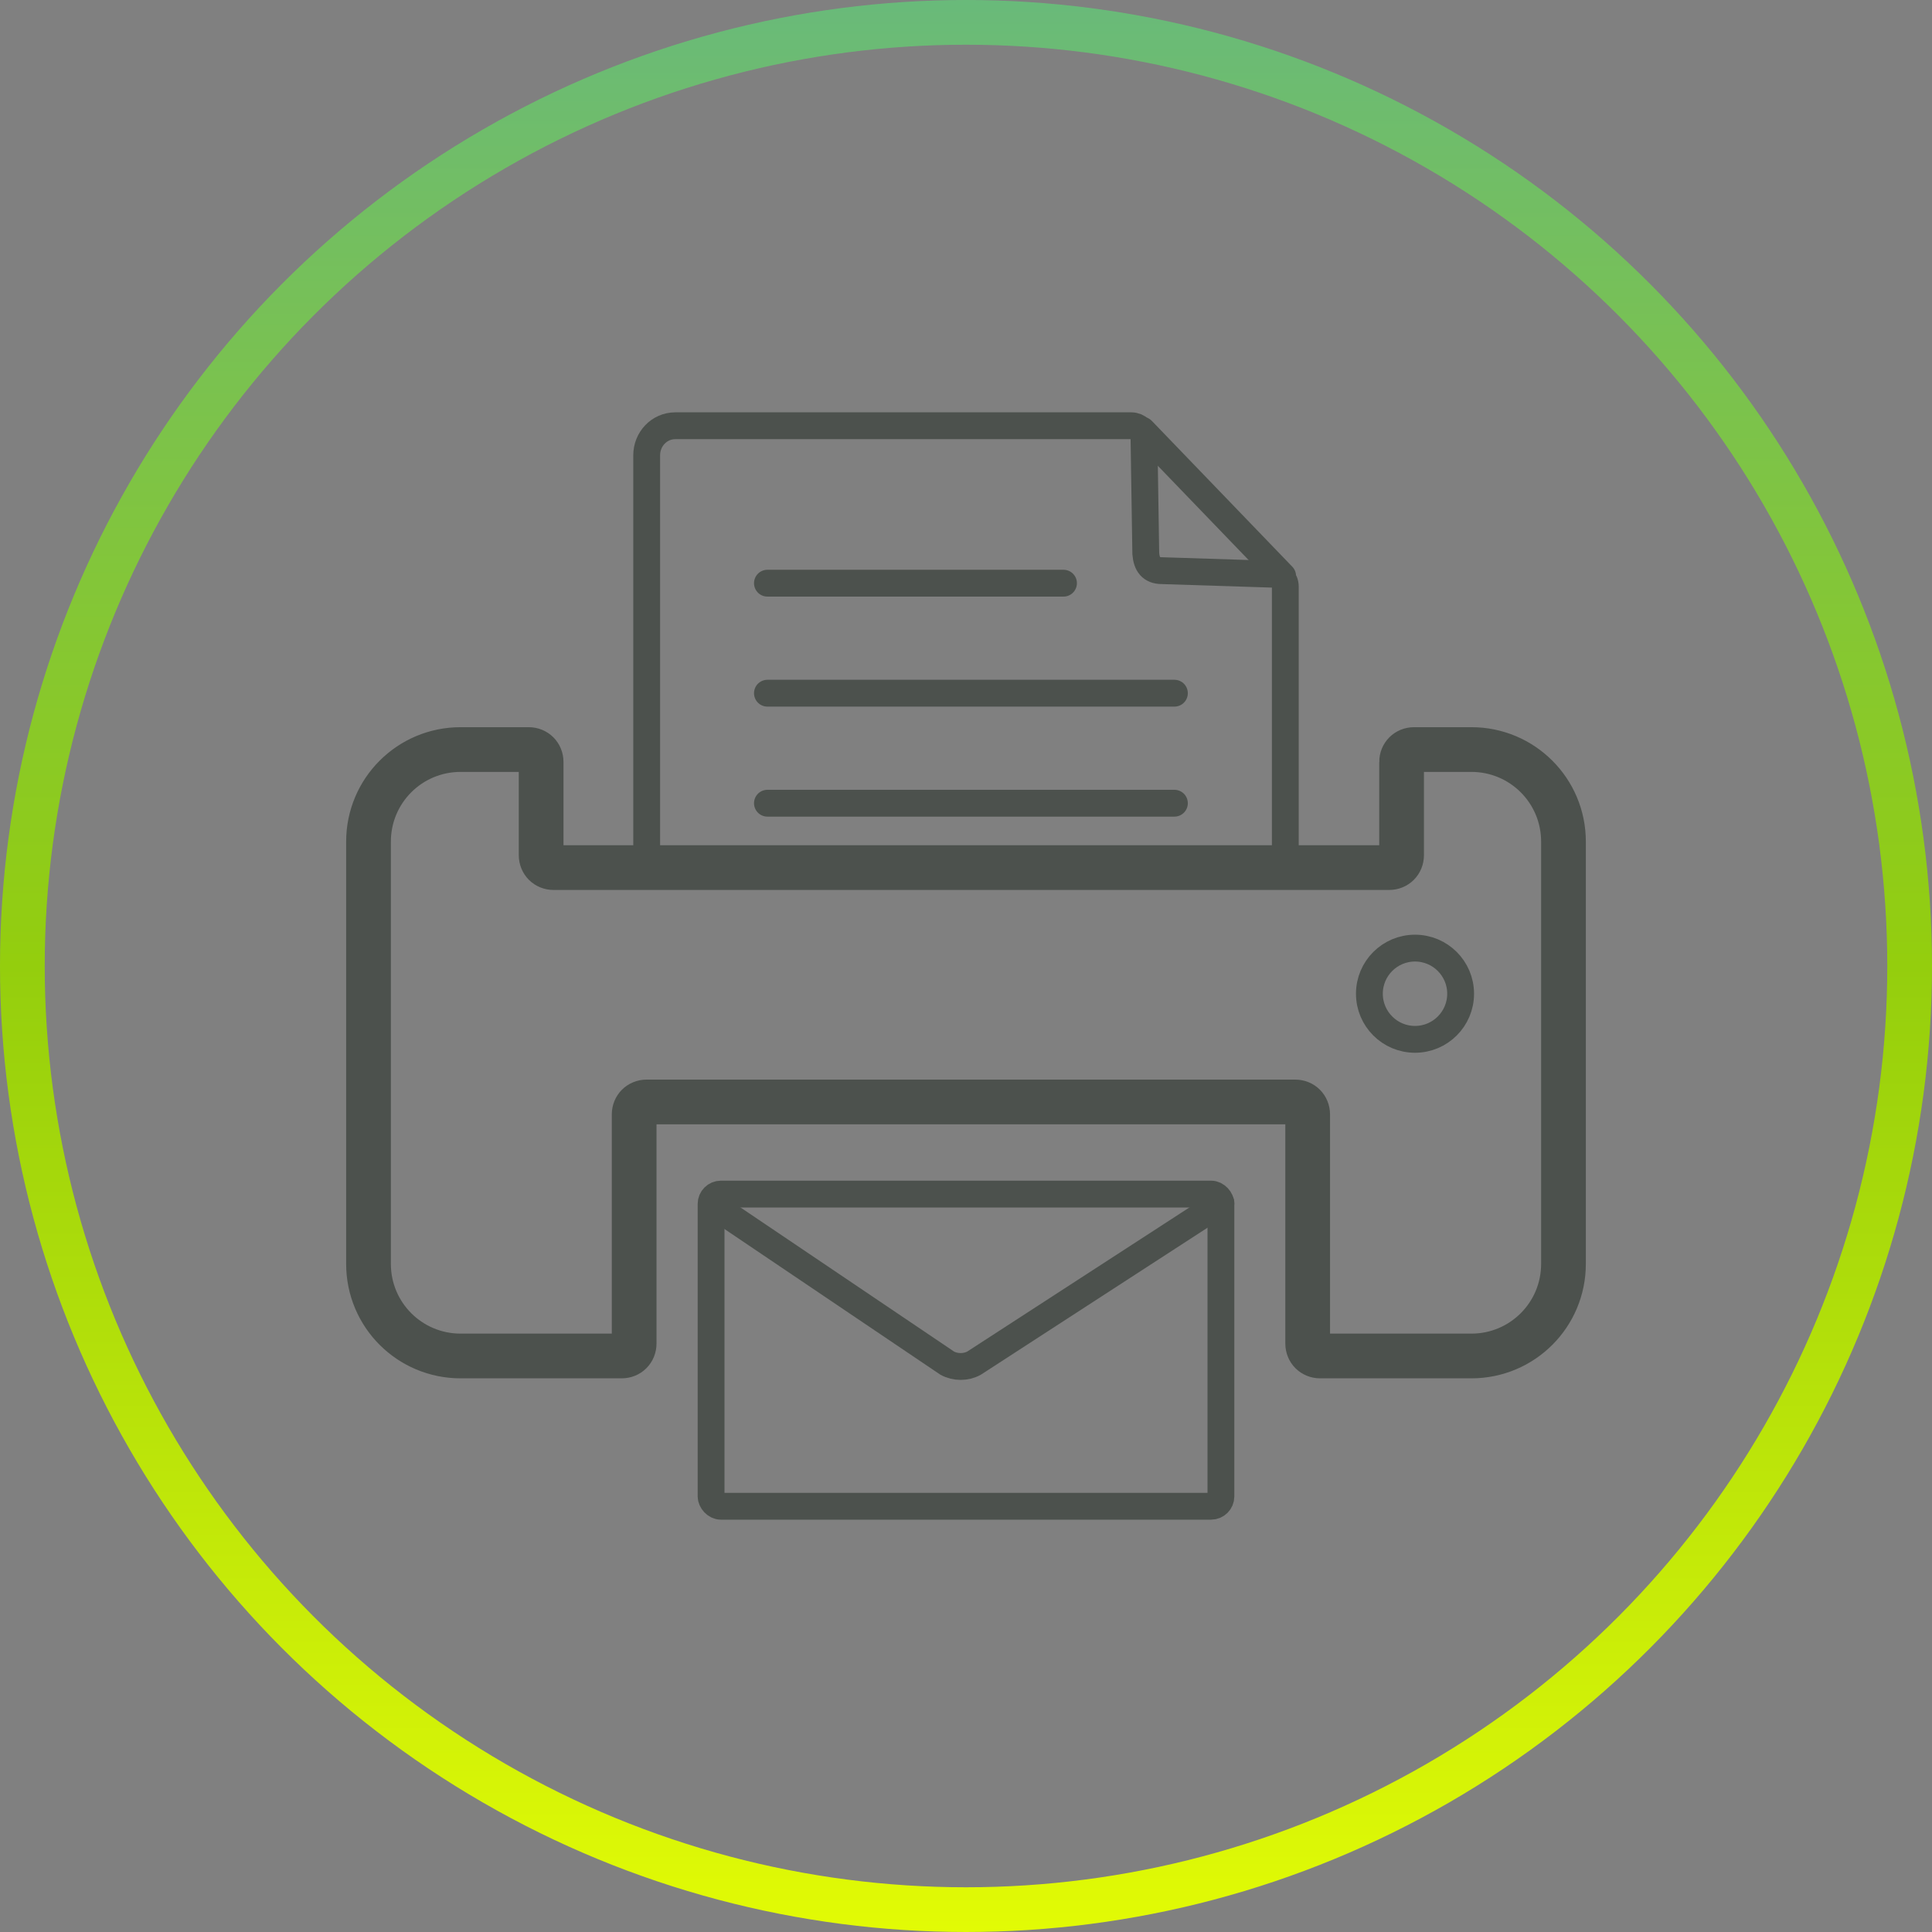 <svg xmlns="http://www.w3.org/2000/svg" xmlns:xlink="http://www.w3.org/1999/xlink" id="Capa_1" viewBox="0 0 216 216"><rect x="0" y="0" width="216" height="216" fill="#808080" stroke="none"/><defs><style>.cls-1{stroke:url(#Degradado_sin_nombre);}.cls-1,.cls-2{stroke-width:5px;}.cls-1,.cls-2,.cls-3{fill:none;}.cls-2,.cls-3{stroke:#4c514d;stroke-linecap:round;stroke-miterlimit:10;}.cls-3{stroke-width:3px;}</style><linearGradient id="Degradado_sin_nombre" x1="108" y1="-259.1" x2="108" y2="-475.1" gradientTransform="translate(0 -259.1) scale(1 -1)" gradientUnits="userSpaceOnUse"><stop offset="0" stop-color="#69ba7a"></stop><stop offset=".5" stop-color="#94ce0d"></stop><stop offset="1" stop-color="#e2fb05"></stop></linearGradient></defs><circle class="cls-1" cx="108" cy="108" r="105.5"></circle><path class="cls-3" d="M72.3,96.5v-45.6c0-1.8,1.4-3.3,3.2-3.3h51c.7,0,1.4.6,1.4,1.4l.2,12.9c.1,1.2.6,1.9,1.8,1.9l12.5.4c.7,0,1.3.6,1.3,1.4v31"></path><line class="cls-3" x1="131.3" y1="89.8" x2="85.8" y2="89.8"></line><line class="cls-3" x1="118.9" y1="65.2" x2="85.8" y2="65.2"></line><line class="cls-3" x1="131.3" y1="77.5" x2="85.8" y2="77.5"></line><line class="cls-3" x1="143.4" y1="64.4" x2="127.7" y2="48.1"></line><path class="cls-2" d="M156.7,85.2v10.4c0,.8-.6,1.4-1.4,1.4H61.9c-.8,0-1.4-.6-1.4-1.4v-10.4c0-.8-.6-1.4-1.4-1.4h-7.6c-5.7,0-10.3,4.6-10.3,10.3v47.2c0,5.7,4.6,10.3,10.3,10.3h18c.8,0,1.4-.6,1.4-1.4v-25.6c0-.8.6-1.4,1.4-1.4h72.5c.8,0,1.4.6,1.4,1.4v25.6c0,.8.6,1.4,1.4,1.4h16.9c5.7,0,10.3-4.6,10.3-10.3v-47.2c0-5.7-4.6-10.3-10.3-10.3h-6.4c-.8,0-1.4.6-1.4,1.4Z"></path><rect class="cls-3" x="79.5" y="133.5" width="57" height="34.9" rx="1.1" ry="1.1"></rect><path class="cls-3" d="M81.3,135.8l24.6,16.6c.9.5,2.1.5,3,0l27.6-17.9"></path><circle class="cls-3" cx="158.2" cy="111.1" r="5.1"></circle></svg>